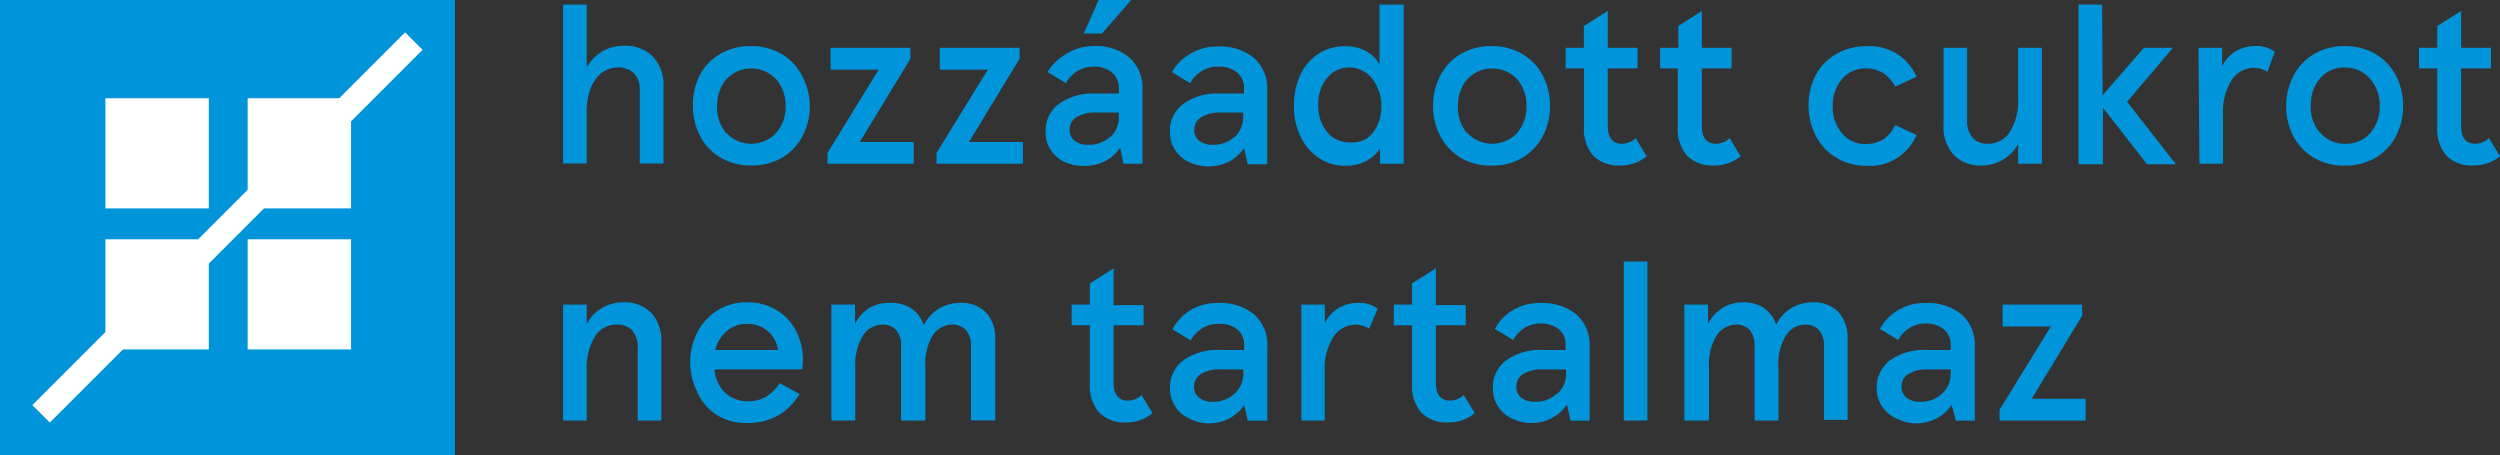 <svg xmlns="http://www.w3.org/2000/svg" viewBox="0 0 185.23 33.71"><rect x="0" y="0" width="185.23" height="33.71" fill="#333333" stroke="none"/><defs><style>.cls-1{fill:#0095da;}.cls-2{fill:#fff;}</style></defs><g id="Layer_2" data-name="Layer 2"><g id="tiles"><rect class="cls-1" width="33.71" height="33.71"/><rect class="cls-2" x="7.81" y="17.73" width="7.66" height="8.16"/><rect class="cls-2" x="7.81" y="7.28" width="7.66" height="8.16"/><rect class="cls-2" x="18.35" y="17.73" width="7.66" height="8.16"/><rect class="cls-2" x="18.35" y="7.28" width="7.66" height="8.16"/><rect class="cls-2" x="-2.68" y="15.94" width="39.06" height="1.83" transform="translate(-6.98 16.85) rotate(-45)"/><path class="cls-1" d="M181.27,11.54a3,3,0,0,1-.69-2.16V5.07h-1.35V3.54h1.35V1.93L182.35.81V3.54h2.21V5.07h-2.21V9.32c0,.89.35,1.33,1.06,1.33a1.43,1.43,0,0,0,1-.42l.82,1.35a3.05,3.05,0,0,1-2,.68A2.61,2.61,0,0,1,181.27,11.54Z"/><path class="cls-1" d="M169.94,5.59A4,4,0,0,1,171.46,4a4.34,4.34,0,0,1,2.28-.58A4.39,4.39,0,0,1,176,4a4,4,0,0,1,1.52,1.6,4.85,4.85,0,0,1,.53,2.25,4.78,4.78,0,0,1-.53,2.24,4,4,0,0,1-1.52,1.6,4.39,4.39,0,0,1-2.28.58,4.34,4.34,0,0,1-2.28-.58,4,4,0,0,1-1.52-1.6,4.78,4.78,0,0,1-.53-2.24A4.85,4.85,0,0,1,169.94,5.59Zm2,4.27a2.3,2.3,0,0,0,1.83.79,2.36,2.36,0,0,0,1.85-.79,3,3,0,0,0,.7-2,3,3,0,0,0-.7-2A2.39,2.39,0,0,0,173.74,5a2.33,2.33,0,0,0-1.83.79,3,3,0,0,0-.7,2A2.92,2.92,0,0,0,171.91,9.86Z"/><path class="cls-1" d="M162.89,3.54h1.75V4.91a2.6,2.6,0,0,1,1-1.11,2.89,2.89,0,0,1,1.47-.39,2.18,2.18,0,0,1,1.43.43L168,5.32a2.12,2.12,0,0,0-1-.3,2,2,0,0,0-1.64.9,4.3,4.3,0,0,0-.65,2.57v3.64h-1.75Z"/><path class="cls-1" d="M155.79,7.05l3.06-3.51H161l-3.4,4,3.62,4.63h-2.14l-3.27-4.19v4.19H154V.34h1.75Z"/><path class="cls-1" d="M151.29,12.13h-1.76V10.67a3.07,3.07,0,0,1-1.13,1.16,3,3,0,0,1-1.57.43,2.71,2.71,0,0,1-2.08-.79A3,3,0,0,1,144,9.28V3.54h1.75V8.9a1.92,1.92,0,0,0,.39,1.3,1.46,1.46,0,0,0,1.17.45,1.86,1.86,0,0,0,1.62-.9,4.33,4.33,0,0,0,.6-2.43V3.54h1.76Z"/><path class="cls-1" d="M136.06,11.69a4,4,0,0,1-1.5-1.58A4.84,4.84,0,0,1,134,7.84a4.85,4.85,0,0,1,.53-2.28A4,4,0,0,1,136.06,4a4.29,4.29,0,0,1,2.22-.57A3.75,3.75,0,0,1,142,5.69l-1.58.73a2.81,2.81,0,0,0-.88-1,2.36,2.36,0,0,0-1.3-.35,2.23,2.23,0,0,0-1.77.8,3,3,0,0,0-.68,2,3,3,0,0,0,.68,2,2.23,2.23,0,0,0,1.77.8,2.36,2.36,0,0,0,1.3-.35,2.66,2.66,0,0,0,.88-1.05L142,10a3.74,3.74,0,0,1-3.76,2.28A4.29,4.29,0,0,1,136.06,11.69Z"/><path class="cls-1" d="M125,11.54a3,3,0,0,1-.69-2.16V5.07H123V3.54h1.35V1.93L126.09.81V3.54h2.21V5.07h-2.21V9.32c0,.89.35,1.33,1.06,1.33a1.43,1.43,0,0,0,1-.42l.82,1.35a3.05,3.05,0,0,1-2,.68A2.61,2.61,0,0,1,125,11.54Z"/><path class="cls-1" d="M118.05,11.54a3,3,0,0,1-.69-2.16V5.07H116V3.54h1.35V1.93L119.12.81V3.54h2.21V5.07h-2.21V9.32c0,.89.36,1.33,1.07,1.33a1.44,1.44,0,0,0,1-.42l.81,1.35a3,3,0,0,1-2,.68A2.61,2.61,0,0,1,118.05,11.54Z"/><path class="cls-1" d="M106.72,5.59A4,4,0,0,1,108.23,4a4.39,4.39,0,0,1,2.28-.58,4.34,4.34,0,0,1,2.28.58,4,4,0,0,1,1.52,1.6,4.85,4.85,0,0,1,.53,2.25,4.78,4.78,0,0,1-.53,2.24,4,4,0,0,1-1.52,1.6,4.34,4.34,0,0,1-2.28.58,4.39,4.39,0,0,1-2.28-.58,4,4,0,0,1-1.51-1.6,4.67,4.67,0,0,1-.54-2.24A4.73,4.73,0,0,1,106.72,5.59Zm2,4.27a2.54,2.54,0,0,0,3.68,0,2.92,2.92,0,0,0,.7-2,3,3,0,0,0-.7-2,2.54,2.54,0,0,0-3.68,0,3,3,0,0,0-.7,2A3,3,0,0,0,108.68,9.86Z"/><path class="cls-1" d="M97.7,11.69a3.78,3.78,0,0,1-1.34-1.58,5.08,5.08,0,0,1-.49-2.27,5.37,5.37,0,0,1,.47-2.28A3.74,3.74,0,0,1,97.66,4a3.51,3.51,0,0,1,2-.57,3.25,3.25,0,0,1,1.55.35,2.52,2.52,0,0,1,1,1V.34H104V12.13h-1.75V11a2.87,2.87,0,0,1-1,.92,3.24,3.24,0,0,1-1.54.36A3.4,3.4,0,0,1,97.7,11.69Zm3.5-1.39a2.28,2.28,0,0,0,.84-1,3.31,3.31,0,0,0,.31-1.47A3.32,3.32,0,0,0,102,6.36a2.34,2.34,0,0,0-.84-1A2.12,2.12,0,0,0,100,5a2.07,2.07,0,0,0-1.67.78,3,3,0,0,0-.66,2,3.05,3.05,0,0,0,.66,2,2.09,2.09,0,0,0,1.67.77A2.12,2.12,0,0,0,101.2,10.3Z"/><path class="cls-1" d="M88.07,12a2.51,2.51,0,0,1-1-.88,2.37,2.37,0,0,1-.39-1.37,2.46,2.46,0,0,1,1-2.06,4.27,4.27,0,0,1,2.64-.76h1.85V6.54a1.46,1.46,0,0,0-.51-1.17,2,2,0,0,0-1.36-.43A2.17,2.17,0,0,0,89,5.29a2.35,2.35,0,0,0-.82.87l-1.35-.82A3.6,3.6,0,0,1,88.17,4a3.76,3.76,0,0,1,2.07-.55,3.91,3.91,0,0,1,2.65.83,3,3,0,0,1,1,2.36v5.53H92.44l-.27-1.2a3,3,0,0,1-1.1,1,3.4,3.4,0,0,1-1.58.36A3.53,3.53,0,0,1,88.07,12Zm3.38-1.82a2,2,0,0,0,.66-1.53V8.34h-1.7A2.56,2.56,0,0,0,89,8.68a1.05,1.05,0,0,0-.51.92,1,1,0,0,0,.37.84,1.62,1.62,0,0,0,1,.29A2.31,2.31,0,0,0,91.45,10.15Z"/><path class="cls-1" d="M78.86,12a2.51,2.51,0,0,1-1-.88,2.37,2.37,0,0,1-.39-1.37,2.46,2.46,0,0,1,1-2.06,4.27,4.27,0,0,1,2.64-.76H82.9V6.54a1.46,1.46,0,0,0-.51-1.17A2,2,0,0,0,81,4.94a2.17,2.17,0,0,0-1.21.35,2.35,2.35,0,0,0-.82.87l-1.35-.82A3.6,3.6,0,0,1,79,4,3.76,3.76,0,0,1,81,3.41a3.88,3.88,0,0,1,2.65.83,3,3,0,0,1,1,2.36v5.53H83.23L83,10.93a3,3,0,0,1-1.1,1,3.38,3.38,0,0,1-1.58.36A3.53,3.53,0,0,1,78.86,12Zm3.38-1.82a2,2,0,0,0,.66-1.53V8.34H81.2a2.56,2.56,0,0,0-1.44.34,1.05,1.05,0,0,0-.51.92,1,1,0,0,0,.38.84,1.59,1.59,0,0,0,1,.29A2.31,2.31,0,0,0,82.24,10.15ZM81.4,0h2.41L81.65,2.48H80.3Z"/><path class="cls-1" d="M75.54,3.54v.82l-3.75,6.16h4v1.61H69.39v-.8l3.8-6.17H69.63V3.54Z"/><path class="cls-1" d="M67.45,3.54v.82L63.7,10.52h4v1.61H61.31v-.8L65.1,5.16H61.54V3.54Z"/><path class="cls-1" d="M51.83,5.59A4,4,0,0,1,53.35,4a4.34,4.34,0,0,1,2.28-.58A4.39,4.39,0,0,1,57.91,4a4,4,0,0,1,1.51,1.6A4.73,4.73,0,0,1,60,7.84a4.67,4.67,0,0,1-.54,2.24,4,4,0,0,1-1.51,1.6,4.39,4.39,0,0,1-2.28.58,4.34,4.34,0,0,1-2.28-.58,4,4,0,0,1-1.52-1.6,4.78,4.78,0,0,1-.53-2.24A4.85,4.85,0,0,1,51.83,5.59Zm2,4.27a2.53,2.53,0,0,0,3.67,0,2.93,2.93,0,0,0,.71-2,3,3,0,0,0-.71-2,2.53,2.53,0,0,0-3.67,0,3,3,0,0,0-.7,2A2.92,2.92,0,0,0,53.8,9.86Z"/><path class="cls-1" d="M41.72.34h1.75V5a3.15,3.15,0,0,1,1.14-1.18,3.11,3.11,0,0,1,1.64-.43,2.82,2.82,0,0,1,2.12.8,3,3,0,0,1,.79,2.19v5.73H47.4V6.7A1.71,1.71,0,0,0,47,5.46,1.62,1.62,0,0,0,45.75,5a2,2,0,0,0-1.13.37,2.63,2.63,0,0,0-.84,1.12,4.89,4.89,0,0,0-.31,1.86v3.76H41.72Z"/><path class="cls-1" d="M41.72,22.57h1.75V24a3,3,0,0,1,1.12-1.17,3,3,0,0,1,1.59-.43,2.71,2.71,0,0,1,2.08.79A3.06,3.06,0,0,1,49,25.42v5.74H47.25V25.8a1.94,1.94,0,0,0-.39-1.3,1.49,1.49,0,0,0-1.18-.45,1.84,1.84,0,0,0-1.61.9,4.33,4.33,0,0,0-.6,2.43v3.78H41.72Z"/><path class="cls-1" d="M59.44,27.37h-6.5a2.68,2.68,0,0,0,.8,1.74,2.44,2.44,0,0,0,1.68.62,2.56,2.56,0,0,0,1.35-.34,3.3,3.3,0,0,0,1-1l1.47.8a4.46,4.46,0,0,1-1.6,1.6,4.54,4.54,0,0,1-2.33.55,4,4,0,0,1-2.26-.63A3.9,3.9,0,0,1,51.64,29a4.87,4.87,0,0,1-.5-2.17,4.78,4.78,0,0,1,.51-2.17,4.22,4.22,0,0,1,1.47-1.64,4,4,0,0,1,2.2-.62,4.08,4.08,0,0,1,2.22.58A3.8,3.8,0,0,1,59,24.56a4.57,4.57,0,0,1,.49,2.07Zm-1.8-1.44a2.18,2.18,0,0,0-.75-1.39A2.3,2.3,0,0,0,55.32,24a2.17,2.17,0,0,0-1.45.52A2.56,2.56,0,0,0,53,25.93Z"/><path class="cls-1" d="M61.6,22.57h1.75V24a3,3,0,0,1,1.06-1.18A2.9,2.9,0,0,1,66,22.44a2.64,2.64,0,0,1,1.54.43,2.27,2.27,0,0,1,.9,1.23,3,3,0,0,1,1.13-1.23,3.06,3.06,0,0,1,1.59-.43,2.53,2.53,0,0,1,1.89.71,2.8,2.8,0,0,1,.69,2v6H71.94V25.62a1.65,1.65,0,0,0-.37-1.16,1.32,1.32,0,0,0-1-.41,1.73,1.73,0,0,0-1.46.8,4.11,4.11,0,0,0-.55,2.37v3.94H66.76V25.62a1.7,1.7,0,0,0-.36-1.16,1.3,1.3,0,0,0-1-.41,1.74,1.74,0,0,0-1.46.81,4.09,4.09,0,0,0-.57,2.36v3.94H61.6Z"/><path class="cls-1" d="M81.44,30.57a3,3,0,0,1-.69-2.15V24.1H79.4V22.57h1.35V21l1.76-1.12v2.73h2.22V24.1H82.51v4.25c0,.89.36,1.33,1.07,1.33a1.48,1.48,0,0,0,1-.41l.81,1.34a3,3,0,0,1-2,.69A2.61,2.61,0,0,1,81.44,30.57Z"/><path class="cls-1" d="M88.08,31a2.44,2.44,0,0,1-1-.88,2.37,2.37,0,0,1-.39-1.37,2.46,2.46,0,0,1,1-2.06,4.27,4.27,0,0,1,2.64-.76h1.85v-.36a1.46,1.46,0,0,0-.51-1.17A2.07,2.07,0,0,0,90.25,24a2.17,2.17,0,0,0-1.21.35,2.35,2.35,0,0,0-.82.87l-1.35-.82A3.6,3.6,0,0,1,88.18,23a3.76,3.76,0,0,1,2.07-.55,3.93,3.93,0,0,1,2.65.83,3,3,0,0,1,1,2.37v5.52H92.45L92.19,30a3.08,3.08,0,0,1-1.11,1,3.26,3.26,0,0,1-1.58.37A3.38,3.38,0,0,1,88.08,31Zm3.38-1.82a2,2,0,0,0,.66-1.53v-.28h-1.7a2.56,2.56,0,0,0-1.44.34,1.05,1.05,0,0,0-.51.92,1,1,0,0,0,.38.84,1.59,1.59,0,0,0,1,.3A2.32,2.32,0,0,0,91.46,29.18Z"/><path class="cls-1" d="M96.42,22.57h1.74v1.37a2.66,2.66,0,0,1,1-1.11,2.9,2.9,0,0,1,1.48-.39,2.2,2.2,0,0,1,1.43.43l-.62,1.48a2.09,2.09,0,0,0-1-.3,2,2,0,0,0-1.65.9,4.37,4.37,0,0,0-.65,2.57v3.64H96.42Z"/><path class="cls-1" d="M105.31,30.57a3,3,0,0,1-.69-2.15V24.1h-1.35V22.57h1.35V21l1.77-1.12v2.73h2.21V24.1h-2.21v4.25c0,.89.35,1.33,1.06,1.33a1.46,1.46,0,0,0,1-.41l.82,1.34a3.06,3.06,0,0,1-2,.69A2.62,2.62,0,0,1,105.31,30.57Z"/><path class="cls-1" d="M112,31a2.44,2.44,0,0,1-1-.88,2.37,2.37,0,0,1-.39-1.37,2.46,2.46,0,0,1,1-2.06,4.27,4.27,0,0,1,2.64-.76H116v-.36a1.45,1.45,0,0,0-.5-1.17,2.07,2.07,0,0,0-1.36-.43,2.21,2.21,0,0,0-1.22.35,2.41,2.41,0,0,0-.81.87l-1.35-.82A3.53,3.53,0,0,1,112.06,23a3.76,3.76,0,0,1,2.07-.55,4,4,0,0,1,2.65.83,3,3,0,0,1,1,2.37v5.52h-1.41l-.27-1.2a3.08,3.08,0,0,1-1.11,1,3.22,3.22,0,0,1-1.57.37A3.38,3.38,0,0,1,112,31Zm3.38-1.82a1.94,1.94,0,0,0,.65-1.53v-.28H114.3a2.51,2.51,0,0,0-1.44.34,1.05,1.05,0,0,0-.51.92,1,1,0,0,0,.37.84,1.6,1.6,0,0,0,1,.3A2.32,2.32,0,0,0,115.34,29.18Z"/><path class="cls-1" d="M122.06,31.16h-1.75V19.38h1.75Z"/><path class="cls-1" d="M124.8,22.57h1.75V24a3,3,0,0,1,1.07-1.18,2.84,2.84,0,0,1,1.53-.42,2.69,2.69,0,0,1,1.55.43,2.37,2.37,0,0,1,.9,1.23,2.87,2.87,0,0,1,1.13-1.23,3,3,0,0,1,1.58-.43,2.53,2.53,0,0,1,1.89.71,2.8,2.8,0,0,1,.69,2v6h-1.75V25.62a1.7,1.7,0,0,0-.36-1.16,1.34,1.34,0,0,0-1-.41,1.7,1.7,0,0,0-1.45.8,4,4,0,0,0-.56,2.37v3.94H130V25.62a1.75,1.75,0,0,0-.35-1.16,1.3,1.3,0,0,0-1-.41,1.74,1.74,0,0,0-1.46.81,4.09,4.09,0,0,0-.57,2.36v3.94H124.8Z"/><path class="cls-1" d="M140.5,31a2.44,2.44,0,0,1-1.05-.88,2.38,2.38,0,0,1-.4-1.37,2.47,2.47,0,0,1,1-2.06,4.27,4.27,0,0,1,2.64-.76h1.84v-.36a1.48,1.48,0,0,0-.5-1.17,2.09,2.09,0,0,0-1.36-.43,2.21,2.21,0,0,0-1.22.35,2.41,2.41,0,0,0-.81.87l-1.35-.82A3.53,3.53,0,0,1,140.6,23a3.76,3.76,0,0,1,2.07-.55,4,4,0,0,1,2.65.83,3,3,0,0,1,1,2.37v5.52h-1.41L144.6,30a3.08,3.08,0,0,1-1.11,1,3.22,3.22,0,0,1-1.57.37A3.35,3.35,0,0,1,140.5,31Zm3.38-1.82a2,2,0,0,0,.65-1.53v-.28h-1.69a2.51,2.51,0,0,0-1.44.34,1.05,1.05,0,0,0-.51.92,1,1,0,0,0,.37.84,1.6,1.6,0,0,0,1,.3A2.32,2.32,0,0,0,143.88,29.18Z"/><path class="cls-1" d="M154.27,22.57v.82l-3.74,6.16h4v1.61h-6.38v-.8l3.8-6.17h-3.57V22.57Z"/></g></g></svg>